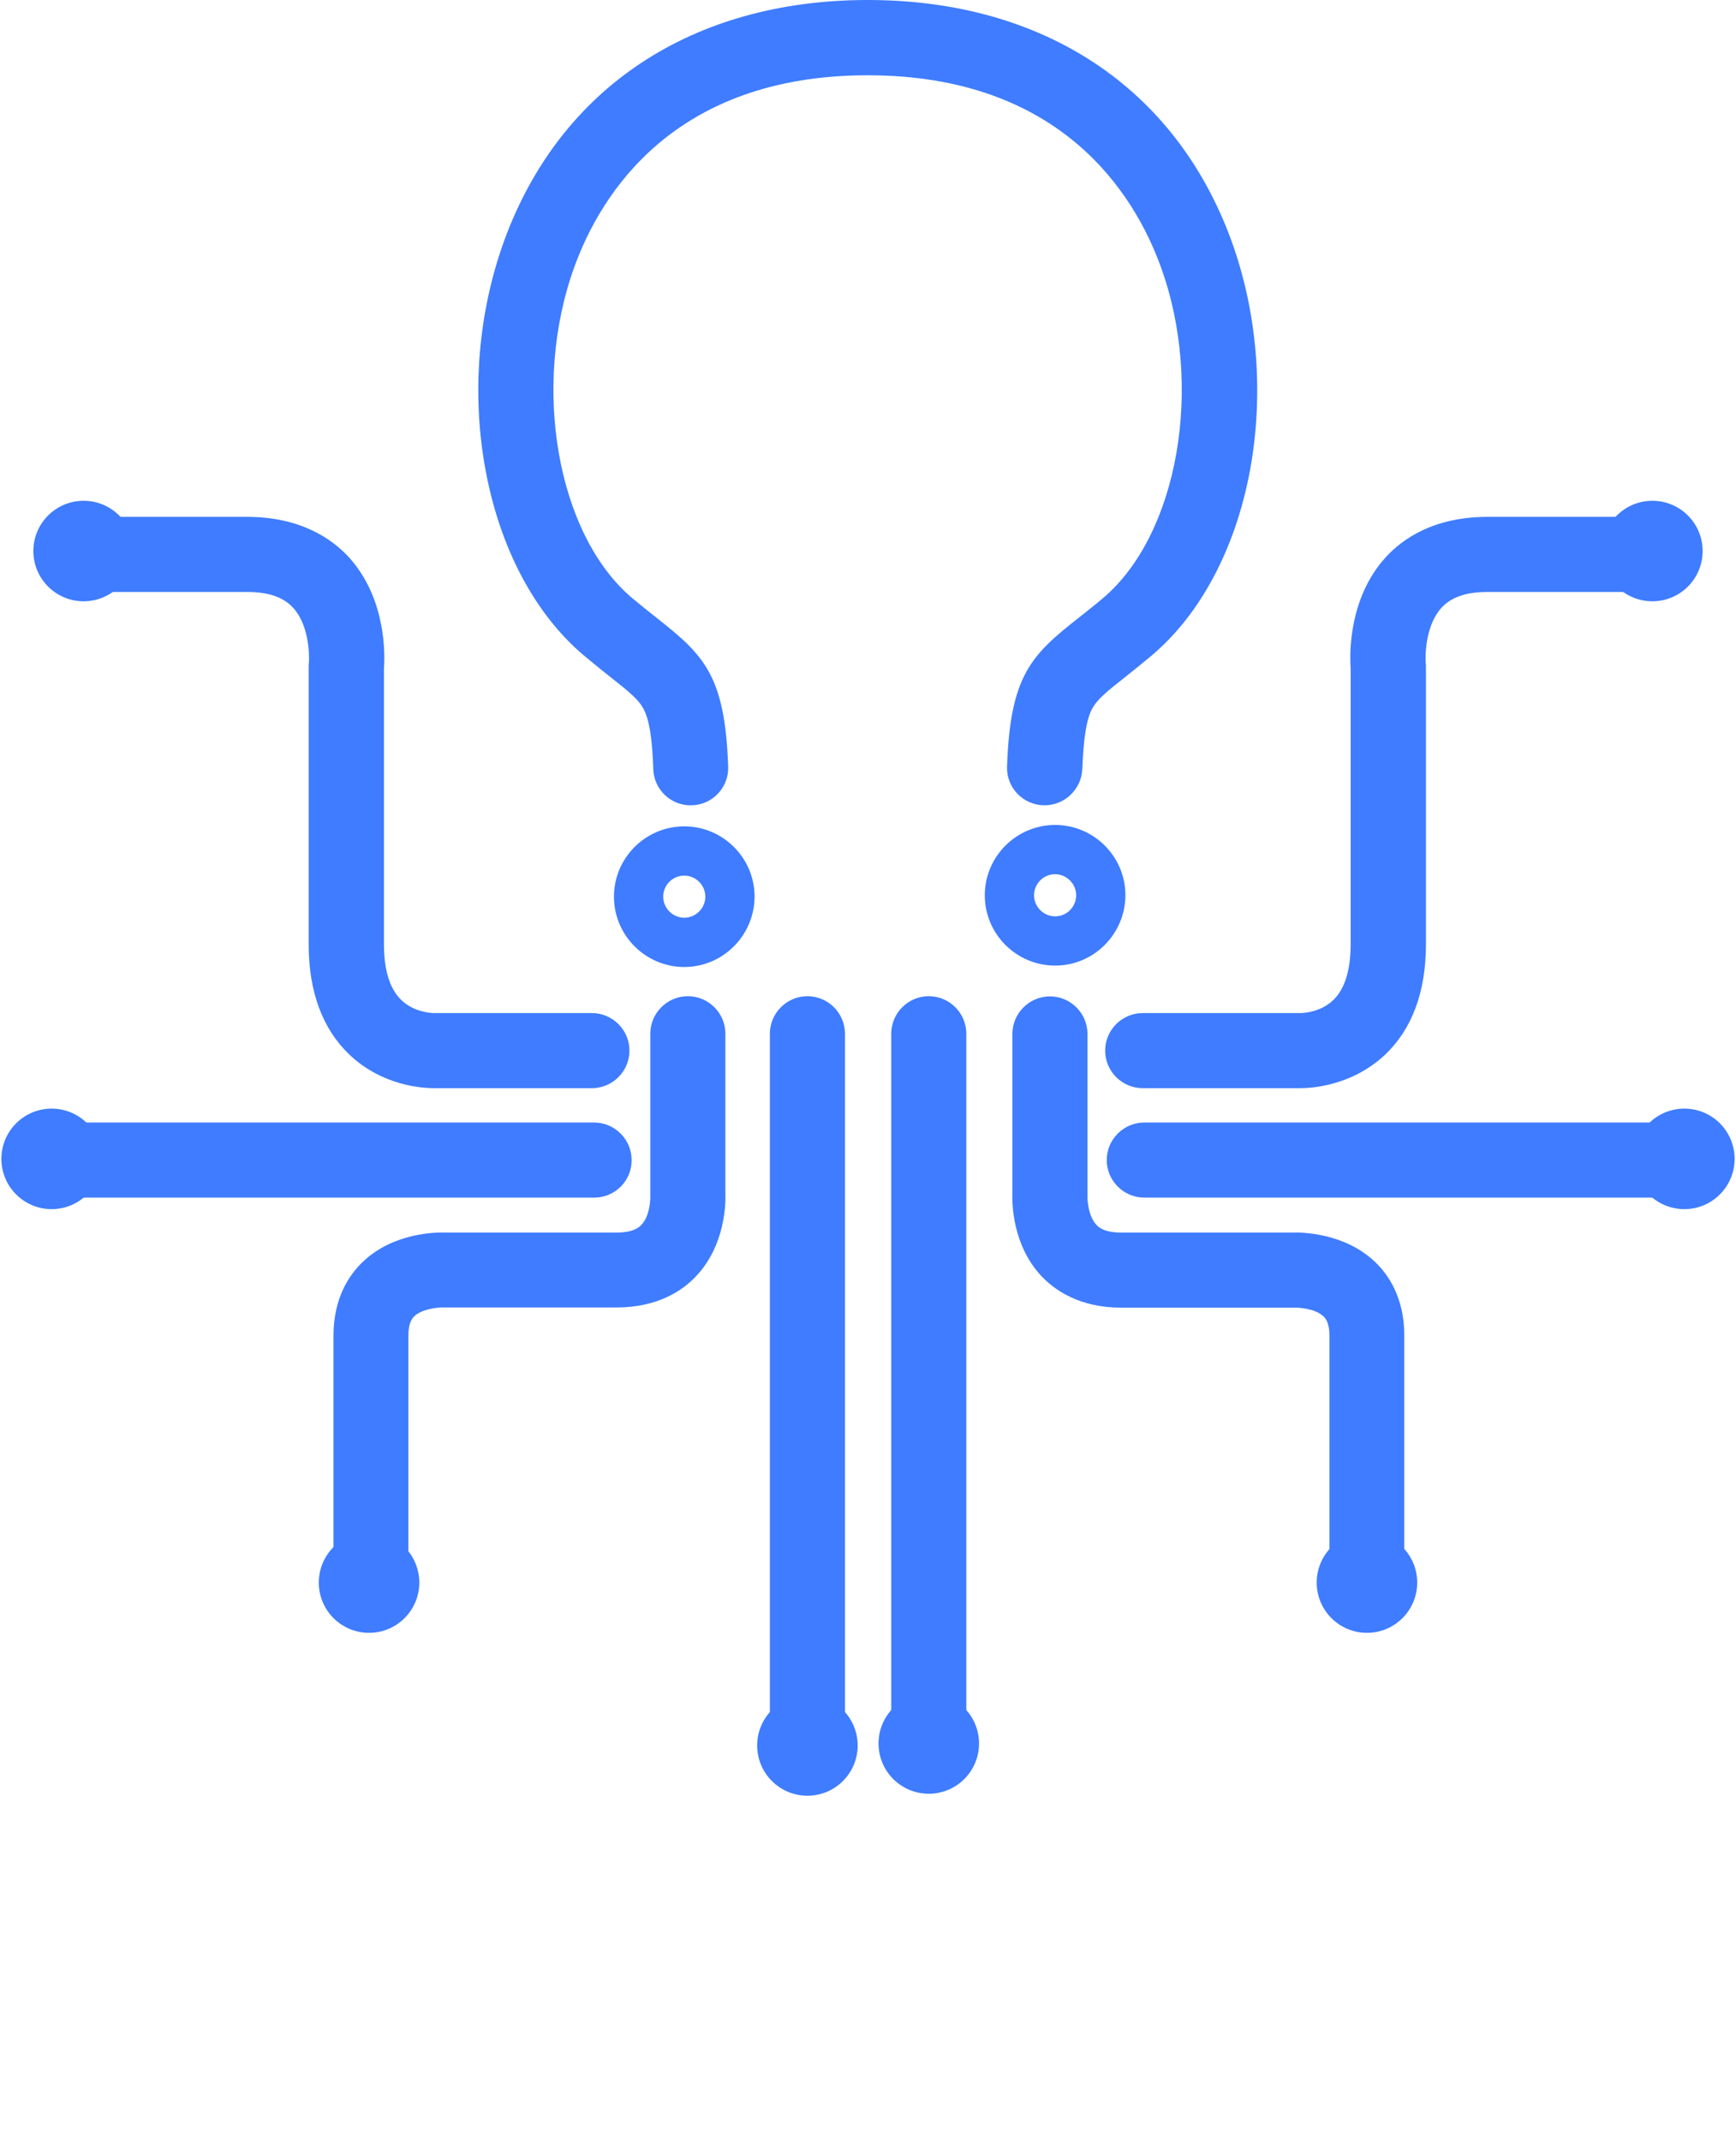 <svg width="1024" height="1263" viewBox="0 0 1024 1263" fill="none" xmlns="http://www.w3.org/2000/svg">
<circle cx="217.688" cy="933.433" r="29.642" fill="#3F7CFF"/>
<circle cx="30.462" cy="683.526" r="29.642" fill="#3F7CFF"/>
<circle cx="49.325" cy="325.009" r="29.642" fill="#3F7CFF"/>
<path d="M616.158 474.977C615.923 474.977 615.689 474.977 615.337 474.977C603.152 474.508 593.545 464.315 594.014 452.13C595.888 398.47 608.19 386.519 635.958 364.61C640.293 361.212 645.214 357.346 650.486 352.893C695.008 315.401 710.356 227.53 684.58 156.998C669.232 114.936 626.351 44.405 511.766 44.405C397.181 44.405 354.299 114.936 338.951 156.998C313.175 227.53 328.524 315.401 373.045 352.893C378.435 357.346 383.239 361.212 387.574 364.61C415.341 386.519 427.643 398.47 429.518 452.13C429.986 464.315 420.379 474.625 408.194 474.977C396.009 475.445 385.699 465.838 385.347 453.653C384.762 435.141 382.887 424.128 379.489 417.919C376.56 412.529 371.171 408.077 360.158 399.407C355.588 395.775 350.433 391.674 344.575 386.753C315.636 362.384 295.015 323.603 286.462 277.558C278.027 232.45 282.01 184.179 297.476 141.767C330.398 51.669 408.428 0 511.883 0C615.337 0 693.368 51.669 726.29 141.767C741.756 184.179 745.622 232.45 737.303 277.558C728.751 323.603 708.013 362.501 679.191 386.753C673.333 391.674 668.178 395.775 663.608 399.407C652.595 408.077 647.206 412.529 644.276 417.919C640.879 424.128 639.121 435.259 638.418 453.653C637.833 465.604 627.991 474.977 616.158 474.977Z" fill="#3F7CFF"/>
<path d="M547.852 1035.36C535.667 1035.36 525.708 1025.41 525.708 1013.22V609.714C525.708 597.529 535.667 587.57 547.852 587.57C560.037 587.57 569.995 597.529 569.995 609.714V1013.22C569.995 1025.41 560.154 1035.36 547.852 1035.36Z" fill="#3F7CFF"/>
<path d="M476.265 1035.36C464.08 1035.36 454.122 1025.41 454.122 1013.22V609.714C454.122 597.529 464.08 587.57 476.265 587.57C488.45 587.57 498.409 597.529 498.409 609.714V1013.22C498.409 1025.41 488.567 1035.36 476.265 1035.36Z" fill="#3F7CFF"/>
<path d="M806.312 952.414C794.127 952.414 784.169 942.455 784.169 930.27V787.683C784.169 779.599 781.474 777.139 780.537 776.319C775.616 771.632 765.305 771.163 763.665 771.281C763.196 771.281 762.845 771.281 762.376 771.281H661.382C636.895 771.281 622.25 761.087 614.283 752.652C597.06 734.257 596.943 709.419 597.177 703.678V609.831C597.177 597.646 607.136 587.687 619.321 587.687C631.506 587.687 641.465 597.646 641.465 609.831V704.146C641.465 704.732 641.465 704.967 641.465 705.435C641.348 708.481 642.168 717.62 646.737 722.424C647.791 723.595 651.072 726.993 661.382 726.993H761.908C767.414 726.759 792.721 726.993 810.882 744.099C818.849 751.597 828.339 765.305 828.339 787.683V930.27C828.456 942.572 818.497 952.414 806.312 952.414Z" fill="#3F7CFF"/>
<path d="M255.883 641.816C249.087 641.816 225.42 640.41 206.089 622.016C190.155 606.784 182.07 584.875 182.07 556.873V393.314C182.07 392.494 182.07 392.026 182.188 391.205C182.656 385.347 181.953 368.242 172.932 358.517C167.191 352.19 158.286 349.144 145.75 349.144H46.748C34.563 349.144 24.604 339.185 24.604 327C24.604 314.816 34.563 304.857 46.748 304.857H145.75C177.501 304.857 196.013 317.979 205.972 328.875C227.998 353.245 227.061 386.519 226.475 394.252V556.873C226.475 572.104 229.873 583.118 236.551 589.679C244.049 597.06 254.477 597.529 255.883 597.529C256.234 597.529 256.234 597.529 256.703 597.529H349.144C361.329 597.529 371.288 607.487 371.288 619.672C371.288 631.857 361.329 641.816 349.144 641.816H257.054C256.586 641.816 256.351 641.816 255.883 641.816Z" fill="#3F7CFF"/>
<path d="M993.538 706.373H674.973C662.788 706.373 652.829 696.414 652.829 684.229C652.829 672.044 662.788 662.085 674.973 662.085H993.538C1005.72 662.085 1015.68 672.044 1015.68 684.229C1015.68 696.414 1005.84 706.373 993.538 706.373Z" fill="#3F7CFF"/>
<path d="M767.063 641.816C766.711 641.816 766.36 641.816 766.125 641.816H674.036C661.851 641.816 651.892 631.857 651.892 619.672C651.892 607.487 661.851 597.529 674.036 597.529H766.477C766.946 597.529 766.946 597.529 767.297 597.529C768.703 597.529 779.131 597.06 786.629 589.679C793.307 583.118 796.705 571.987 796.705 556.873V394.252C796.119 386.519 795.182 353.245 817.208 328.875C827.167 317.862 845.679 304.857 877.43 304.857H976.432C988.617 304.857 998.576 314.816 998.576 327C998.576 339.185 988.617 349.144 976.432 349.144H877.43C864.893 349.144 855.989 352.19 850.248 358.517C841.227 368.359 840.524 385.347 840.992 391.205C841.109 392.026 841.109 392.494 841.109 393.314V556.873C841.109 584.875 833.025 606.784 817.091 622.016C797.525 640.41 773.858 641.816 767.063 641.816Z" fill="#3F7CFF"/>
<circle cx="547.852" cy="1028.34" r="29.642" fill="#3F7CFF"/>
<circle cx="806.312" cy="933.433" r="29.642" fill="#3F7CFF"/>
<circle cx="993.538" cy="683.526" r="29.642" fill="#3F7CFF"/>
<circle cx="974.674" cy="325.009" r="29.642" fill="#3F7CFF"/>
<circle cx="476.266" cy="1029.51" r="29.642" fill="#3F7CFF"/>
<path fill-rule="evenodd" clip-rule="evenodd" d="M362.149 528.871C362.149 551.718 380.778 570.347 403.625 570.347C426.472 570.347 444.983 551.718 445.1 528.871C445.1 506.025 426.472 487.396 403.625 487.396C380.778 487.396 362.149 506.025 362.149 528.871ZM391.206 528.871C391.206 522.076 396.712 516.452 403.625 516.452C410.42 516.452 416.044 522.076 416.044 528.871C416.044 535.667 410.42 541.291 403.625 541.291C396.83 541.291 391.206 535.667 391.206 528.871Z" fill="#3F7CFF"/>
<path fill-rule="evenodd" clip-rule="evenodd" d="M580.892 528.051C580.892 550.898 599.52 569.527 622.367 569.527C645.214 569.527 663.725 550.898 663.843 528.051C663.843 505.205 645.214 486.576 622.367 486.576C599.52 486.576 580.892 505.205 580.892 528.051ZM609.948 528.051C609.948 521.256 615.455 515.632 622.367 515.632C629.163 515.632 634.786 521.256 634.786 528.051C634.786 534.847 629.28 540.47 622.367 540.47C615.572 540.47 609.948 534.847 609.948 528.051Z" fill="#3F7CFF"/>
<path d="M350.55 706.373H31.868C19.683 706.373 9.725 696.414 9.725 684.229C9.725 672.044 19.683 662.085 31.868 662.085H350.433C362.618 662.085 372.577 672.044 372.577 684.229C372.694 696.414 362.735 706.373 350.55 706.373Z" fill="#3F7CFF"/>
<path d="M218.86 952.414C206.675 952.414 196.716 942.455 196.716 930.27V787.683C196.716 765.305 206.206 751.597 214.173 744.099C232.333 726.876 257.64 726.759 263.147 726.993H363.672C373.983 726.993 377.263 723.595 378.318 722.424C383.004 717.62 383.707 708.481 383.59 705.435C383.59 704.849 383.59 704.732 383.59 704.146V609.714C383.59 597.529 393.549 587.57 405.734 587.57C417.919 587.57 427.877 597.529 427.877 609.714V703.561C428.112 709.302 427.995 734.14 410.772 752.535C402.805 761.087 388.159 771.163 363.672 771.163H262.678C262.092 771.163 261.975 771.163 261.507 771.163C257.64 771.046 248.736 772.218 244.401 776.319C243.581 777.139 240.886 779.716 240.886 787.683V930.27C241.003 942.572 231.044 952.414 218.86 952.414Z" fill="#3F7CFF"/>
</svg>
